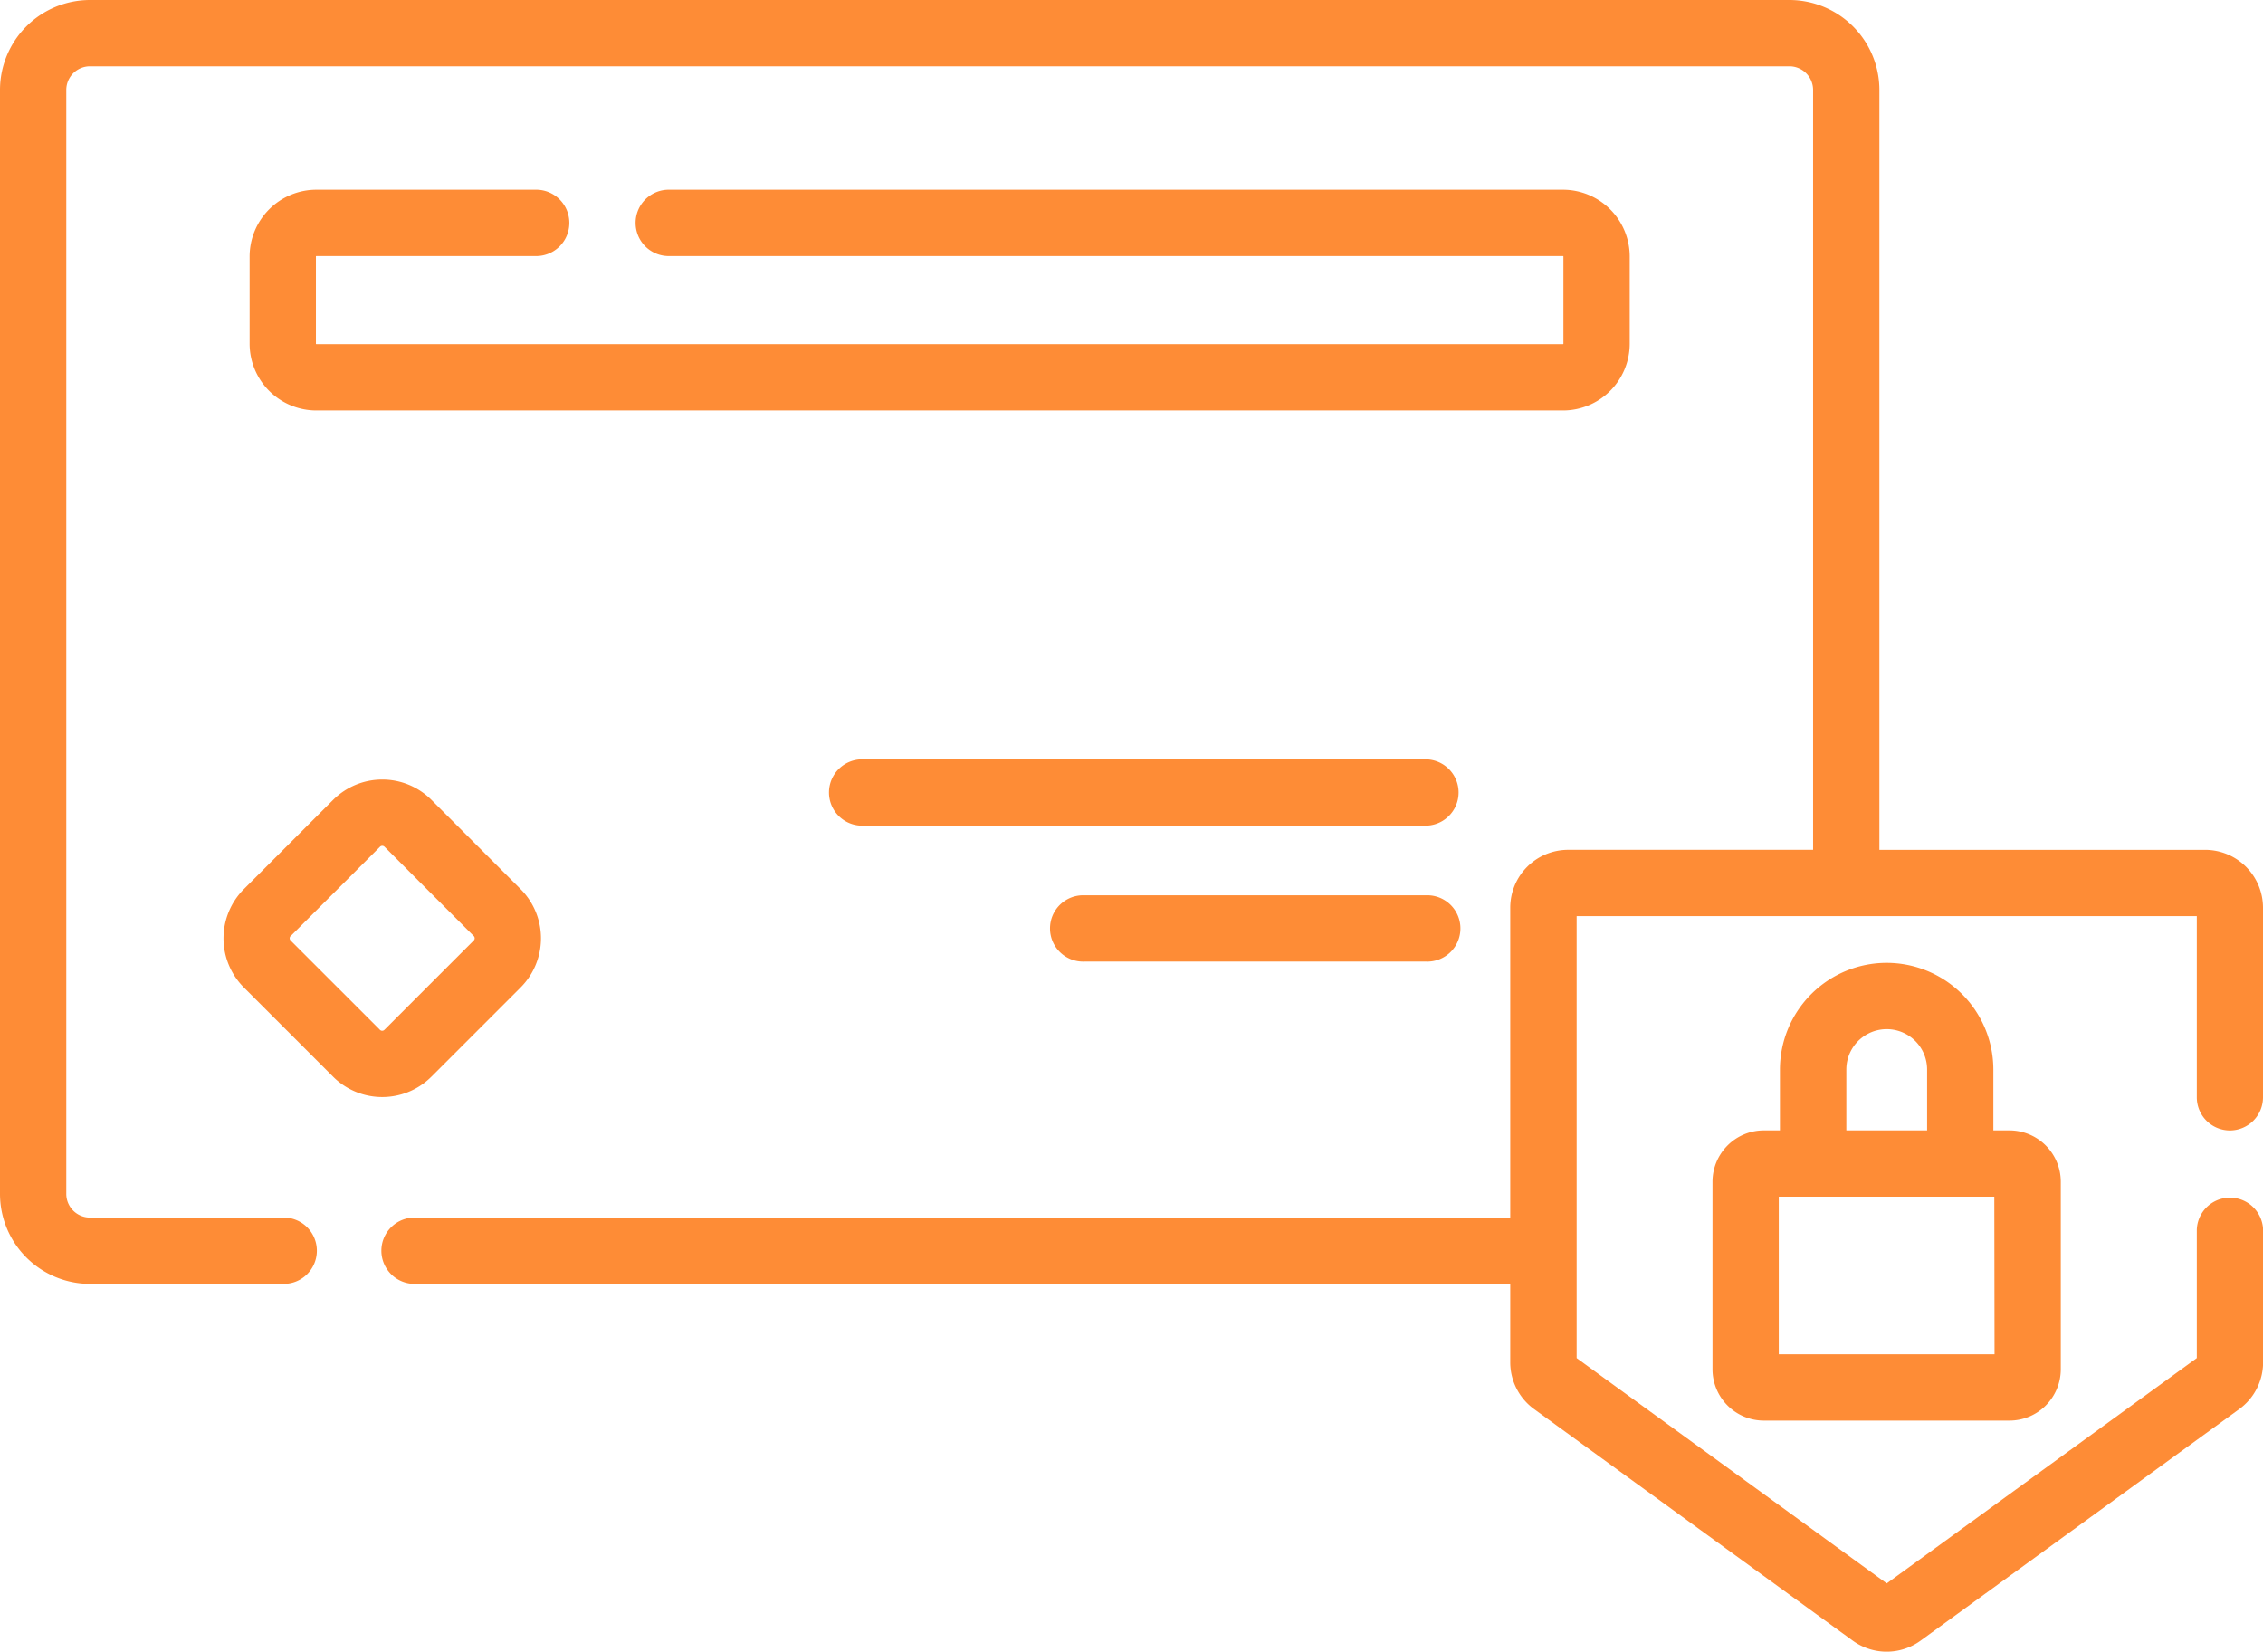 <svg id="credit-card" xmlns="http://www.w3.org/2000/svg" width="89.876" height="65.595" viewBox="0 0 89.876 65.595">
  <path id="Path_32" data-name="Path 32" d="M51.368,253.75l3.548,3.548a2.762,2.762,0,0,0,3.9,0l3.548-3.548a2.762,2.762,0,0,0,0-3.9L58.818,246.3a2.763,2.763,0,0,0-3.9,0l-3.548,3.548A2.762,2.762,0,0,0,51.368,253.75Zm1.862-2.039,3.548-3.548a.126.126,0,0,1,.177,0L60.5,251.71a.125.125,0,0,1,0,.177l-3.548,3.548a.125.125,0,0,1-.177,0l-3.548-3.548a.125.125,0,0,1,0-.177Z" transform="translate(-41.685 -214.535)" fill="#fe8c36"/>
  <path id="Path_33" data-name="Path 33" d="M211.431,240.935H189.06a1.317,1.317,0,1,0,0,2.633h22.371a1.317,1.317,0,0,0,0-2.633Z" transform="translate(-154.783 -210.777)" fill="#fe8c36"/>
  <path id="Path_34" data-name="Path 34" d="M252.653,271.689H239.06a1.317,1.317,0,1,0,0,2.633h13.593a1.317,1.317,0,1,0,0-2.633Z" transform="translate(-196.005 -236.132)" fill="#fe8c36"/>
  <path id="Path_35" data-name="Path 35" d="M59.124,114.712h8.767a1.317,1.317,0,0,0,0-2.633H59.124a2.653,2.653,0,0,0-2.65,2.65v3.465a2.653,2.653,0,0,0,2.65,2.65h49.511a2.653,2.653,0,0,0,2.65-2.65v-3.465a2.653,2.653,0,0,0-2.65-2.65H73.156a1.317,1.317,0,1,0,0,2.633h35.479a.017.017,0,0,1,.017.017v3.465a.017.017,0,0,1-.017.017H59.124a.017.017,0,0,1-.017-.017v-3.465A.017.017,0,0,1,59.124,114.712Z" transform="translate(-46.56 -104.543)" fill="#fe8c36"/>
  <path id="Path_36" data-name="Path 36" d="M394.323,286.975a4.242,4.242,0,0,0-4.237,4.237v2.416h-.638a2.042,2.042,0,0,0-2.04,2.04v7.447a2.042,2.042,0,0,0,2.04,2.04H399.2a2.042,2.042,0,0,0,2.04-2.04v-7.447a2.042,2.042,0,0,0-2.04-2.04h-.638v-2.416A4.242,4.242,0,0,0,394.323,286.975Zm-1.6,4.237a1.6,1.6,0,1,1,3.208,0v2.416h-3.208v-2.416Zm5.886,11.309H390.04v-6.26H398.6Z" transform="translate(-319.395 -248.735)" fill="#fe8c36"/>
  <path id="Path_37" data-name="Path 37" d="M88.559,114.049a1.316,1.316,0,0,0,1.317-1.317V105.2a2.3,2.3,0,0,0-2.294-2.294H74.641V72.727a3.577,3.577,0,0,0-3.573-3.573H3.573A3.577,3.577,0,0,0,0,72.727V116.57a3.577,3.577,0,0,0,3.573,3.573h7.658a1.317,1.317,0,1,0,0-2.633H3.573a.941.941,0,0,1-.94-.94V72.727a.941.941,0,0,1,.94-.94H71.068a.941.941,0,0,1,.94.94v30.178H62.274A2.3,2.3,0,0,0,59.98,105.2v12.31H16.5a1.317,1.317,0,1,0,0,2.633H59.98v3.117a2.3,2.3,0,0,0,.946,1.856l12.654,9.194a2.288,2.288,0,0,0,2.7,0l12.655-9.194a2.3,2.3,0,0,0,.945-1.856V118a1.317,1.317,0,0,0-2.633,0v5.091l-12.315,8.947-12.315-8.947V105.539h24.63v7.193a1.316,1.316,0,0,0,1.316,1.317Z" transform="translate(0 -69.154)" fill="#fe8c36"/>
</svg>
